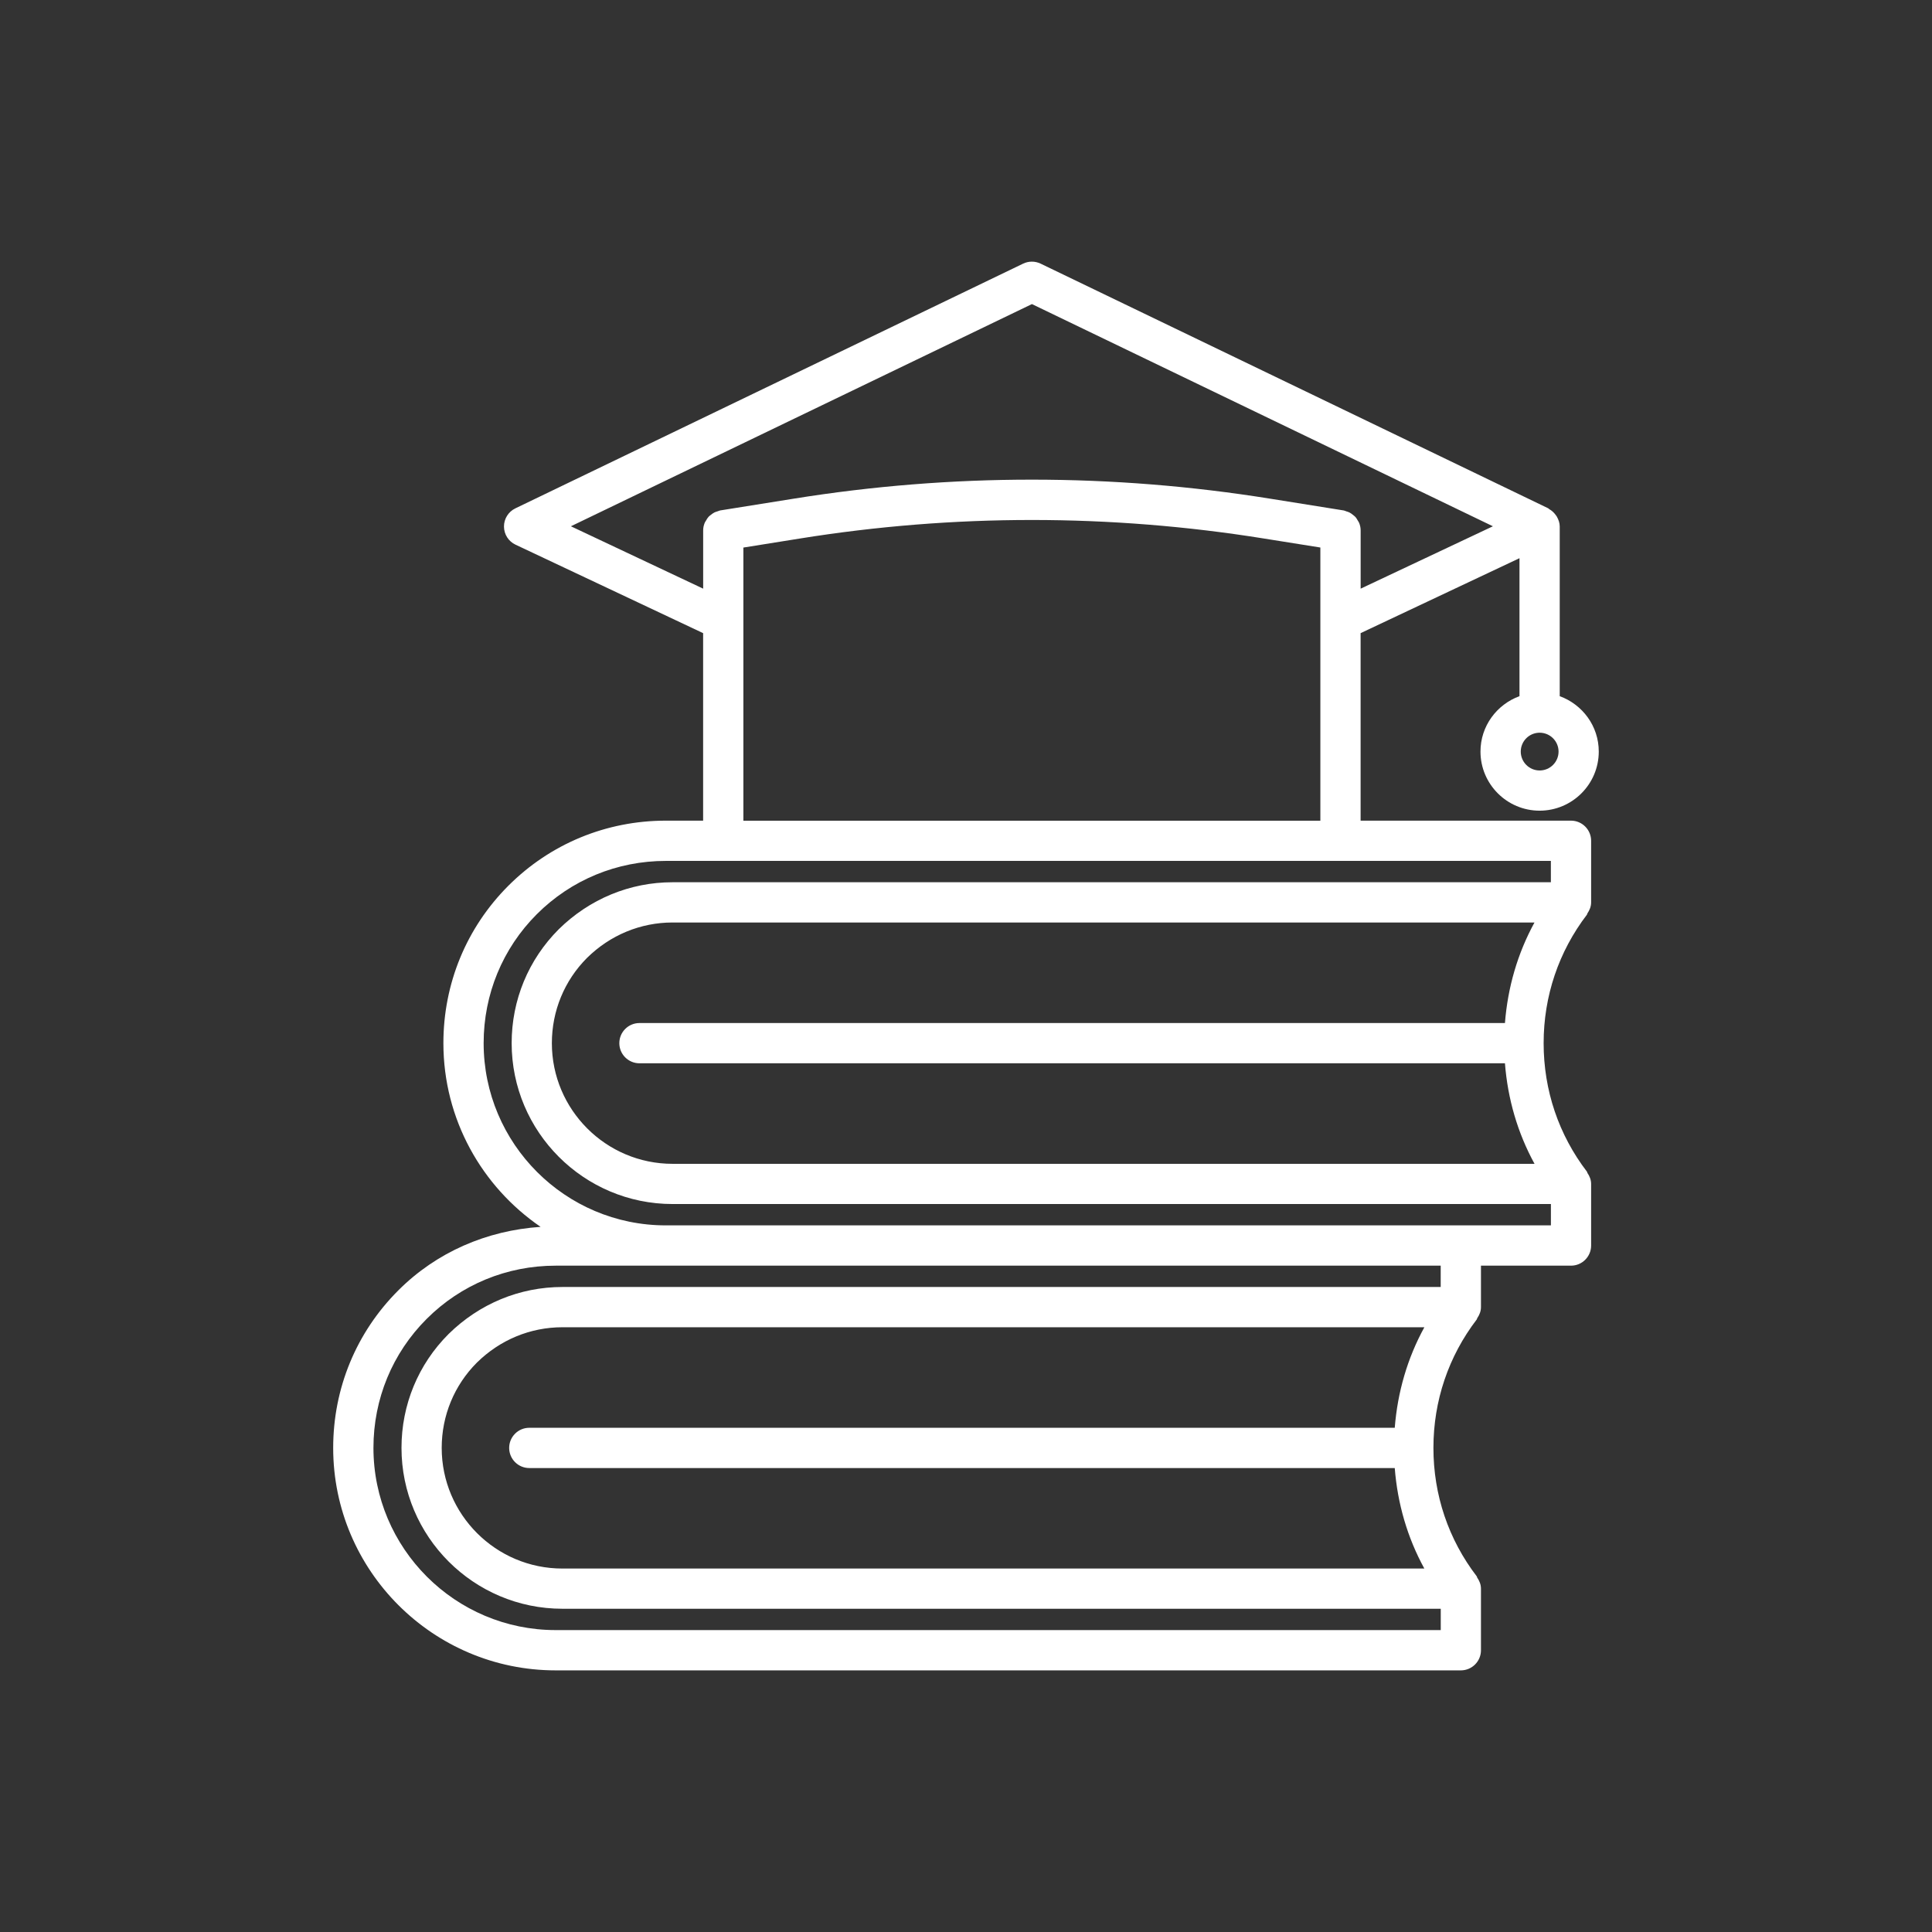 <svg width="160" height="160" viewBox="0 0 160 160" fill="none" xmlns="http://www.w3.org/2000/svg">
<rect x="0" y="0" width="160" height="160" fill="#333333" stroke="none"/>
<path d="M27.593 119.91C27.593 130.07 35.86 138.333 46.02 138.333H120.98C121.9 138.333 122.647 137.587 122.647 136.667V131.567C122.647 131.22 122.517 130.917 122.337 130.653C122.317 130.623 122.323 130.583 122.303 130.553C119.953 127.487 118.71 123.807 118.71 119.91C118.71 116.013 119.953 112.333 122.303 109.263C122.323 109.237 122.317 109.197 122.337 109.167C122.517 108.9 122.647 108.597 122.647 108.25V104.817H130.103C131.023 104.817 131.77 104.07 131.77 103.15V98.05C131.77 97.704 131.64 97.4 131.46 97.133C131.44 97.103 131.45 97.064 131.427 97.037C129.077 93.967 127.837 90.287 127.837 86.39C127.837 82.493 129.08 78.814 131.427 75.743C131.447 75.717 131.44 75.677 131.46 75.647C131.64 75.38 131.77 75.077 131.77 74.73V69.63C131.77 68.71 131.023 67.963 130.103 67.963H112.68V52.434L125.837 46.227V57.654C123.96 58.34 122.607 60.127 122.607 62.24C122.607 64.94 124.803 67.137 127.503 67.137C130.207 67.137 132.403 64.94 132.403 62.24C132.403 60.127 131.05 58.34 129.17 57.654V43.6C129.17 43.307 129.073 43.047 128.943 42.807C128.91 42.743 128.87 42.694 128.827 42.637C128.683 42.44 128.51 42.28 128.297 42.163C128.27 42.147 128.257 42.114 128.227 42.1L86.18 21.834C85.72 21.613 85.19 21.613 84.73 21.834L42.68 42.1C42.103 42.377 41.733 42.967 41.737 43.607C41.74 44.25 42.11 44.834 42.693 45.107L58.23 52.434V67.963H55.143C50.21 67.963 45.577 69.877 42.103 73.35C38.63 76.823 36.72 81.454 36.72 86.39C36.72 92.704 39.913 98.28 44.77 101.603C40.313 101.903 36.153 103.693 32.983 106.867C29.507 110.34 27.593 114.97 27.593 119.91ZM115.507 118.243H43.833C42.913 118.243 42.167 118.99 42.167 119.91C42.167 120.83 42.913 121.577 43.833 121.577H115.507C115.737 124.523 116.553 127.34 117.957 129.9H46.573C41.063 129.9 36.58 125.42 36.58 119.91C36.58 117.233 37.62 114.723 39.493 112.847C41.41 110.957 43.923 109.917 46.573 109.917H117.96C116.553 112.48 115.74 115.293 115.507 118.243ZM124.633 84.724H52.957C52.037 84.724 51.29 85.47 51.29 86.39C51.29 87.31 52.037 88.057 52.957 88.057H124.633C124.863 91.007 125.68 93.82 127.083 96.383H55.697C50.187 96.383 45.703 91.9 45.703 86.39C45.703 83.717 46.743 81.204 48.617 79.327C50.533 77.437 53.047 76.397 55.697 76.397H127.08C125.677 78.96 124.863 81.777 124.633 84.724ZM127.507 63.807C126.643 63.807 125.943 63.107 125.943 62.243C125.943 61.38 126.643 60.68 127.507 60.68C128.37 60.68 129.073 61.38 129.073 62.243C129.073 63.107 128.37 63.807 127.507 63.807ZM47.28 43.584L85.46 25.183L123.637 43.584L112.683 48.75V43.923C112.683 43.707 112.637 43.5 112.56 43.307C112.533 43.237 112.487 43.184 112.45 43.117C112.387 43.004 112.323 42.89 112.233 42.797C112.177 42.737 112.107 42.69 112.043 42.637C111.95 42.563 111.857 42.49 111.747 42.437C111.667 42.397 111.58 42.373 111.493 42.347C111.42 42.324 111.357 42.283 111.28 42.273L105.217 41.303C92.107 39.197 78.813 39.194 65.703 41.303L59.637 42.273C59.56 42.287 59.497 42.327 59.423 42.347C59.337 42.373 59.25 42.397 59.17 42.437C59.06 42.49 58.97 42.56 58.873 42.637C58.807 42.69 58.74 42.733 58.683 42.797C58.593 42.894 58.53 43.004 58.467 43.117C58.43 43.18 58.383 43.237 58.357 43.307C58.28 43.5 58.233 43.703 58.233 43.923V48.75L47.28 43.584ZM61.563 51.38V45.347L66.23 44.6C78.987 42.55 91.923 42.55 104.687 44.6L109.347 45.343V51.38V67.967H61.563V51.38ZM40.053 86.39C40.053 82.344 41.62 78.547 44.46 75.707C47.307 72.864 51.1 71.297 55.143 71.297H59.897H111.013H128.437V73.064H55.697C52.167 73.064 48.82 74.447 46.27 76.96C43.757 79.477 42.373 82.823 42.373 86.387C42.373 93.734 48.35 99.713 55.7 99.713H128.44V101.48H120.983H55.143C46.82 101.483 40.053 94.713 40.053 86.39ZM46.02 104.817H55.143H119.313V106.583H46.573C43.043 106.583 39.7 107.967 37.147 110.48C34.633 112.993 33.25 116.34 33.25 119.907C33.25 127.253 39.227 133.23 46.577 133.23H119.317V134.997H46.02C37.697 134.997 30.927 128.227 30.927 119.907C30.927 115.86 32.493 112.063 35.337 109.223C38.18 106.383 41.973 104.817 46.02 104.817Z" fill="white"/>
</svg>

